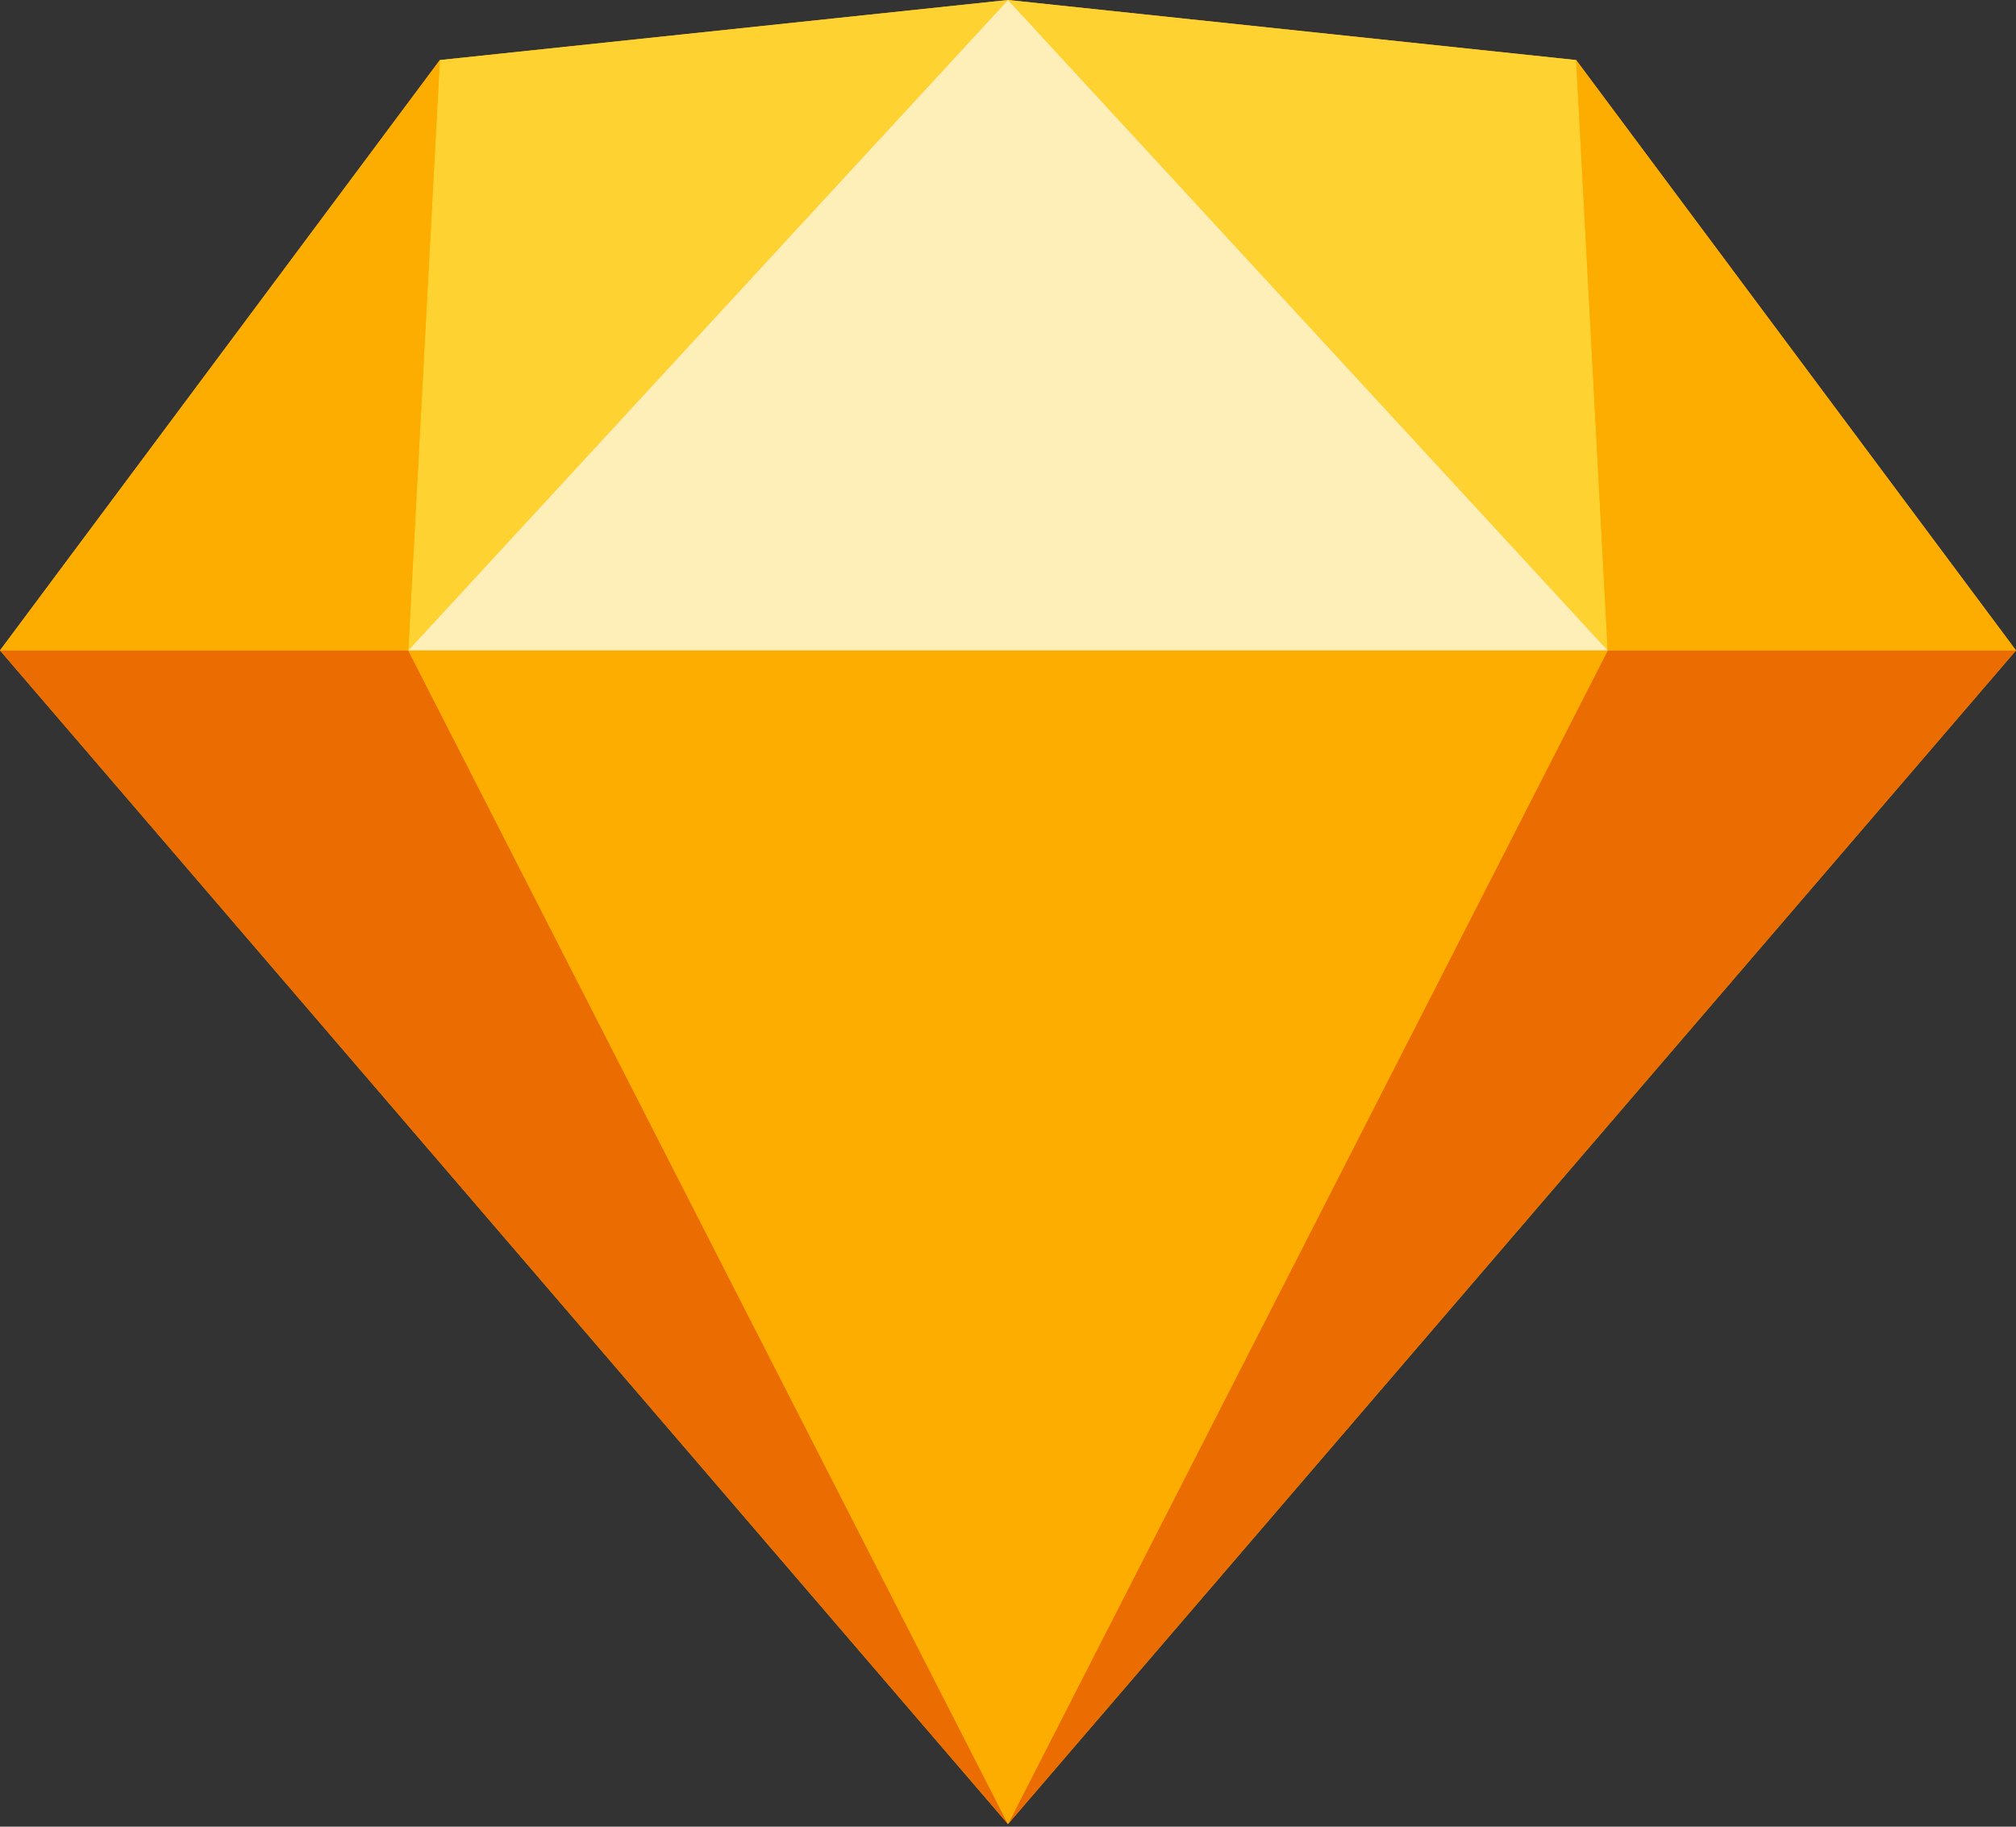 <?xml version="1.0" encoding="UTF-8"?>
<svg width="256px" height="232px" viewBox="0 0 256 232" version="1.1" xmlns="http://www.w3.org/2000/svg" xmlns:xlink="http://www.w3.org/1999/xlink" preserveAspectRatio="xMidYMid">
	<rect x="0" y="0" width="256" height="232" fill="#333333" stroke="none"/>
	<g>
		<polygon fill="#FDB300" points="128 0 55.855 7.628 -0 82.607 128 231.662 256 82.607 200.146 7.628"></polygon>
		<polygon fill="#EB6C00" points="0 82.608 128 231.662 51.846 82.608"></polygon>
		<polygon fill="#EB6C00" points="204.153 82.608 128 231.662 255.999 82.608"></polygon>
		<polygon fill="#FDAD00" points="51.846 82.608 128 231.662 204.154 82.608"></polygon>
		<polygon fill="#FDD231" points="55.855 7.628 51.846 82.607 128 0"></polygon>
		<polygon fill="#FDD231" points="204.153 82.608 200.145 7.628 128 0.001"></polygon>
		<polygon fill="#FDAD00" points="204.154 82.608 255.999 82.608 200.145 7.628"></polygon>
		<polygon fill="#FDAD00" points="0 82.608 51.846 82.608 55.855 7.628"></polygon>
		<polygon fill="#FEEEB7" points="128 0 51.846 82.607 204.154 82.607"></polygon>
	</g>
</svg>

